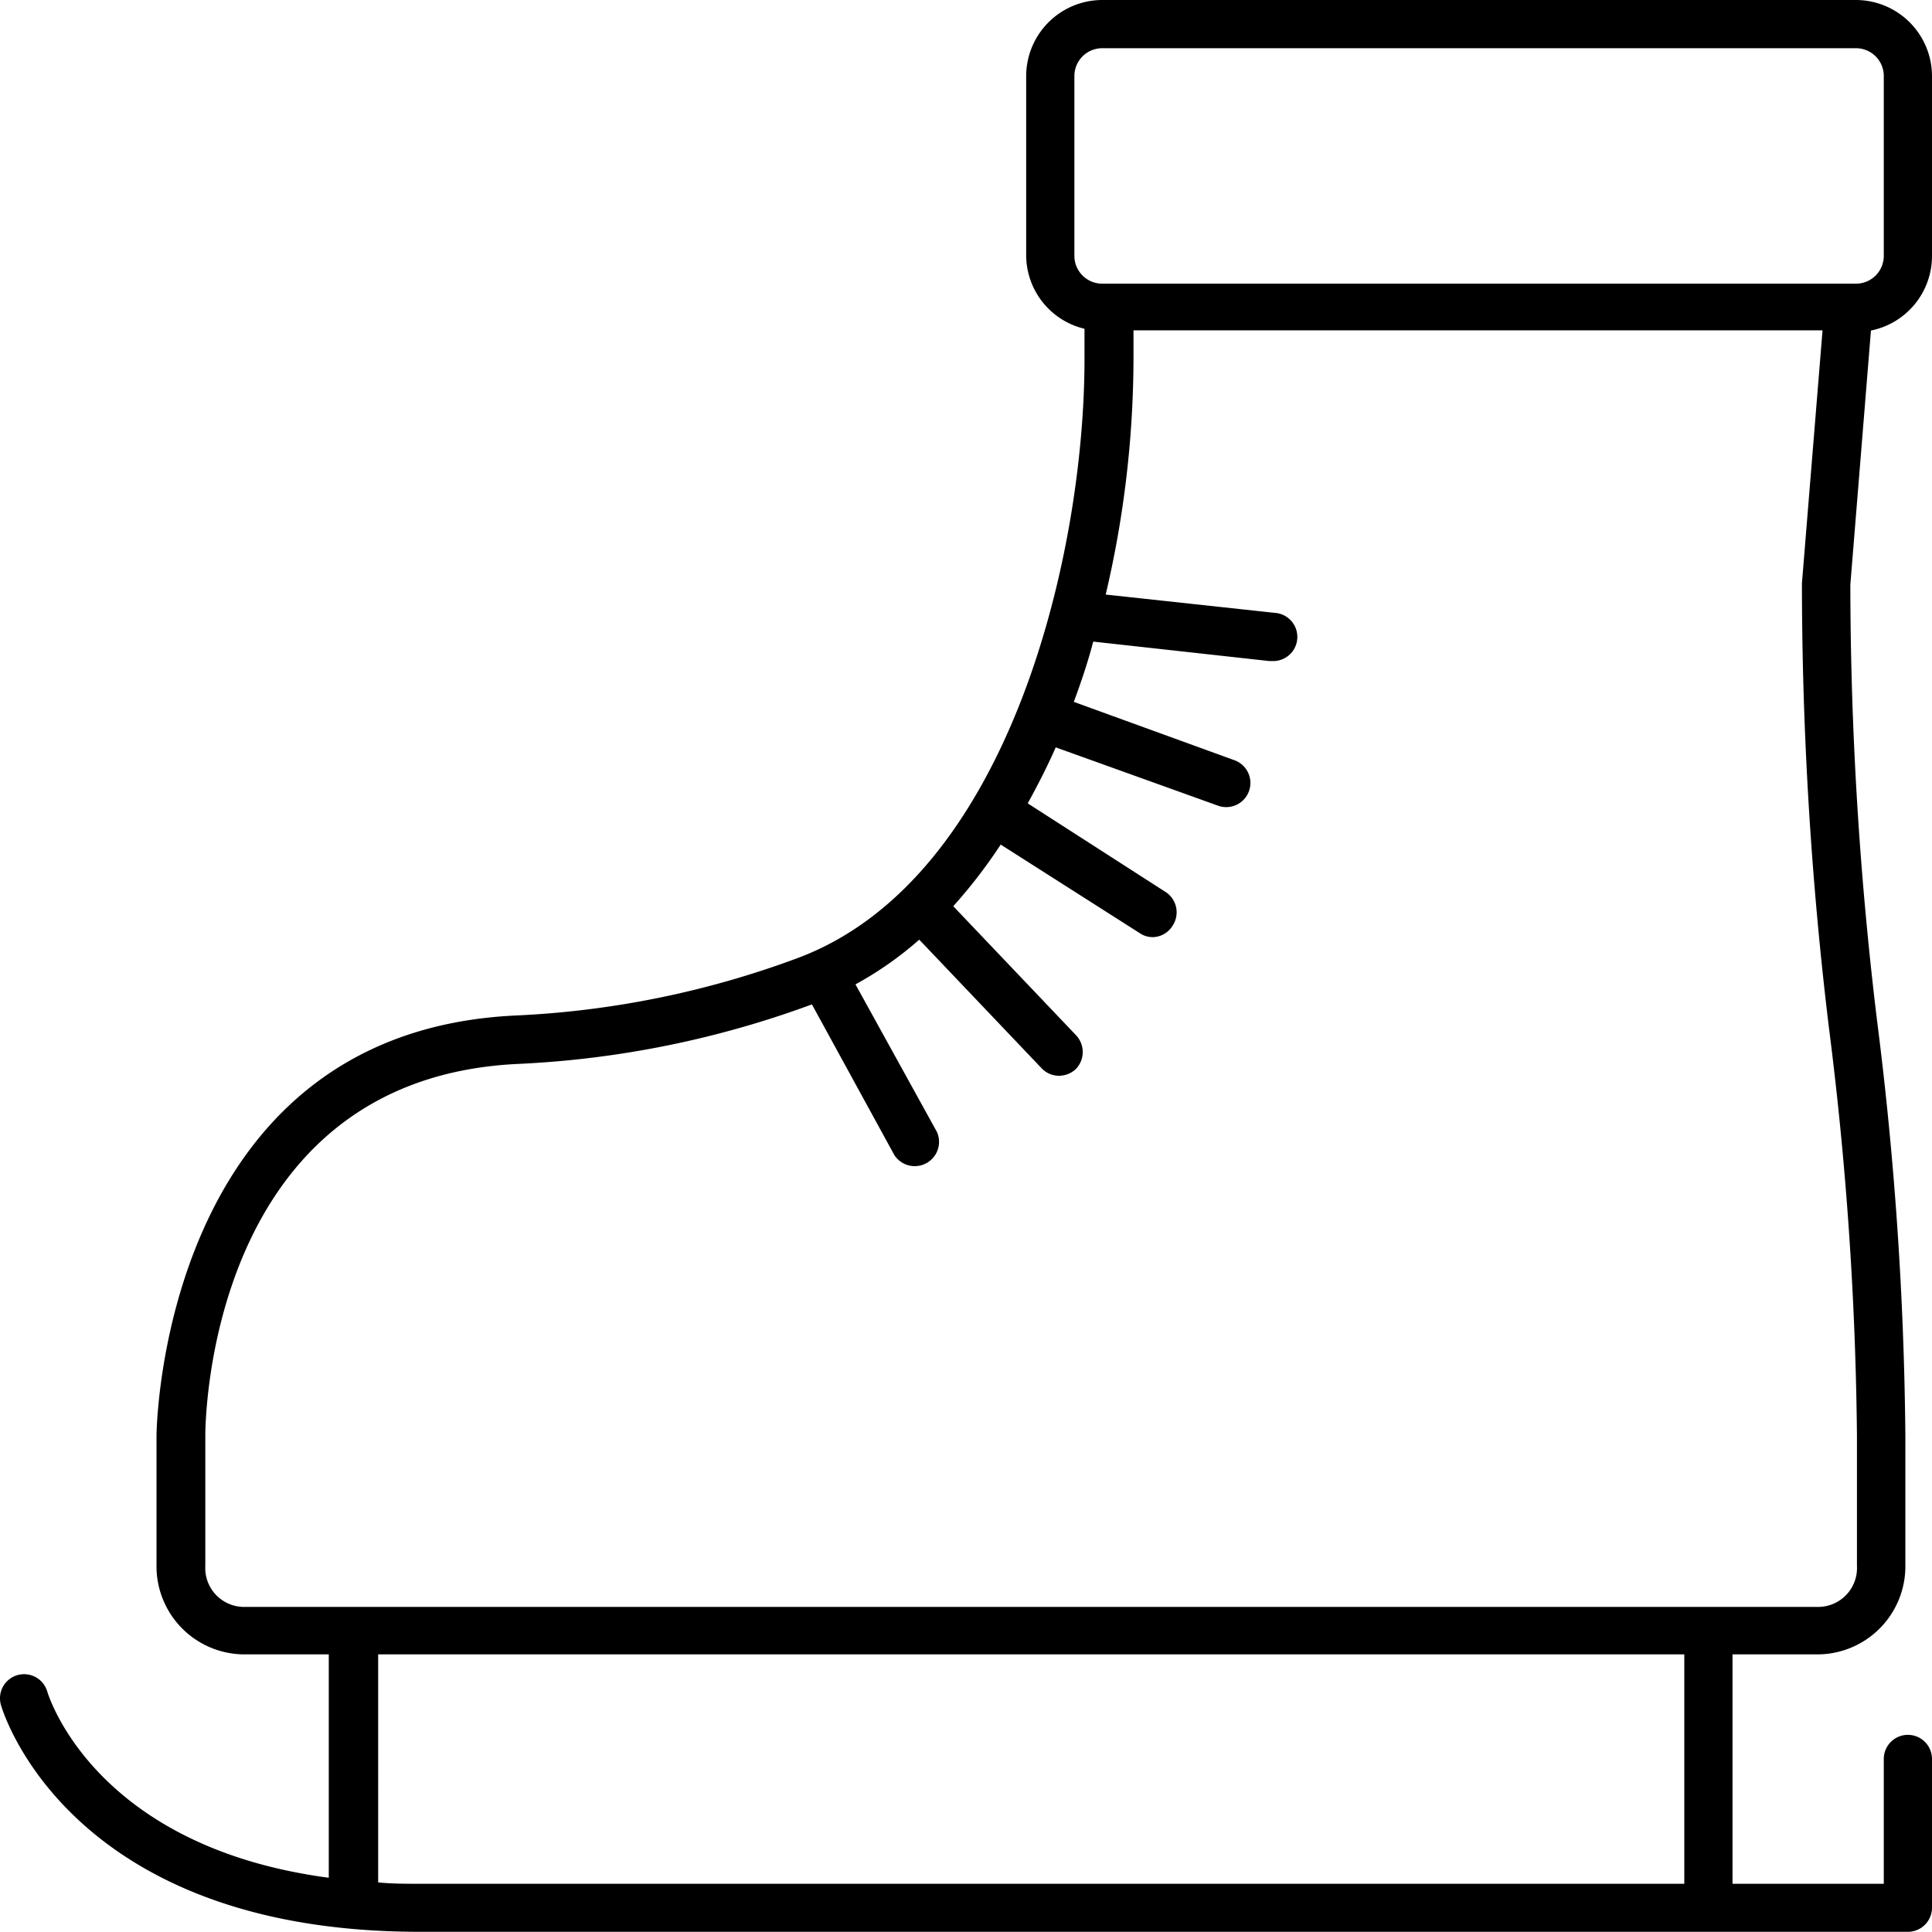 <svg xmlns="http://www.w3.org/2000/svg" width="99.37" height="99.37" viewBox="0 0 99.37 99.37"><title>skate</title><g id="Layer_2" data-name="Layer 2"><g id="Layer_1-2" data-name="Layer 1"><path d="M95.46,0H56.69a3.92,3.92,0,0,0-3.91,3.91v9.21a3.9,3.9,0,0,0,3,3.79c0,.67,0,1.42,0,1.56,0,10.19-3.94,26.81-14.79,30.82a47.73,47.73,0,0,1-14.44,2.94c-18.28.83-18.5,21.4-18.5,21.61v6.65a4.53,4.53,0,0,0,4.44,4.6h4.42V96.58C5,95,2.55,87.39,2.43,87a1.24,1.24,0,0,0-2.38.7c.14.48,3.6,11.66,21.54,11.66H98.13a1.24,1.24,0,0,0,1.24-1.24V90.47a1.24,1.24,0,0,0-2.48,0v6.42H89.11V85.09h4.44A4.53,4.53,0,0,0,98,80.49V73.85a181.08,181.08,0,0,0-1.46-21.39,187.64,187.64,0,0,1-1.37-22.39L96.23,17a3.91,3.91,0,0,0,3.14-3.83V3.91A3.92,3.92,0,0,0,95.46,0ZM86.63,96.89h-65c-.76,0-1.48,0-2.18-.07V85.09H86.63Zm8.88-23v6.65a2,2,0,0,1-2,2.11h-81a2,2,0,0,1-1.95-2.11V73.84c0-.75.18-18.4,16.12-19.12a50.29,50.29,0,0,0,15.08-3.06L46,59.41a1.25,1.25,0,0,0,2.19-1.19L44,50.63a18,18,0,0,0,3.28-2.3l6.29,6.61a1.22,1.22,0,0,0,.9.39,1.28,1.28,0,0,0,.86-.34,1.26,1.26,0,0,0,0-1.76l-6.3-6.62a26.63,26.63,0,0,0,2.44-3.17L58.63,48a1.17,1.17,0,0,0,.67.2,1.22,1.22,0,0,0,1-.57A1.25,1.25,0,0,0,60,45.91l-7.14-4.59c.51-.93,1-1.88,1.44-2.88l8.35,3a1.24,1.24,0,1,0,.84-2.34l-8.26-3c.37-1,.71-2,1-3.1l9.05,1h.14a1.24,1.24,0,0,0,.13-2.48l-8.68-.94a53.34,53.34,0,0,0,1.43-12.15c0-.12,0-.79,0-1.44H93.74L92.68,30a191,191,0,0,0,1.38,22.79A178.56,178.56,0,0,1,95.51,73.84Zm1.38-60.72a1.43,1.43,0,0,1-1.43,1.42H56.69a1.43,1.43,0,0,1-1.43-1.42V3.91a1.43,1.43,0,0,1,1.43-1.43H95.46a1.43,1.43,0,0,1,1.43,1.43v9.21Z"/></g></g></svg>